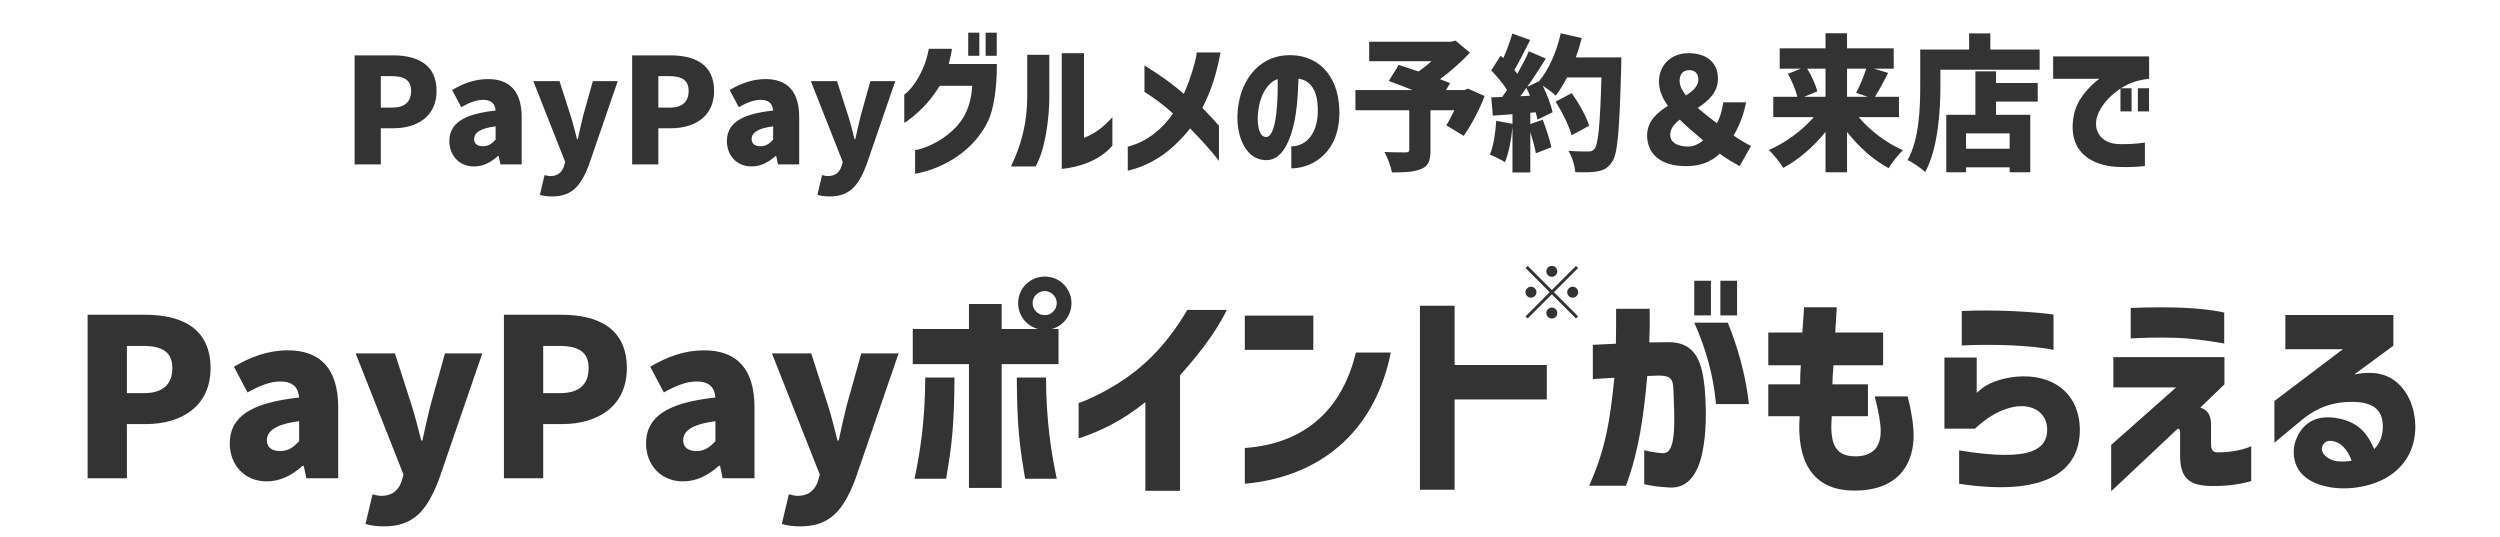 <?xml version="1.0" encoding="utf-8"?>
<svg xmlns="http://www.w3.org/2000/svg" width="410" height="88" viewBox="0 0 410 88" fill="none">
<path d="M64.444 9.08C68.356 9.08 71.596 10.496 71.596 14.912C71.596 19.16 68.332 21.032 64.54 21.032H62.452V26.96H58.156V9.08H64.444ZM62.452 17.648H64.324C66.412 17.648 67.42 16.664 67.42 14.912C67.42 13.112 66.268 12.488 64.204 12.488H62.452V17.648ZM77.753 27.296C75.233 27.296 73.697 25.424 73.697 23.144C73.697 20.264 75.953 18.704 81.281 18.128C81.185 17.024 80.609 16.376 79.217 16.376C78.137 16.376 77.009 16.808 75.641 17.576L74.153 14.768C75.953 13.688 77.897 12.968 80.033 12.968C83.561 12.968 85.553 14.936 85.553 19.208V26.96H82.073L81.785 25.592H81.665C80.537 26.6 79.265 27.296 77.753 27.296ZM77.753 22.808C77.753 23.6 78.329 23.984 79.217 23.984C80.081 23.984 80.657 23.576 81.281 22.904V20.72C78.617 21.056 77.753 21.848 77.753 22.808ZM90.555 32.216C89.667 32.216 89.115 32.12 88.539 31.952L89.307 28.712C89.547 28.76 89.907 28.88 90.219 28.88C91.515 28.88 92.187 28.208 92.499 27.248L92.691 26.552L87.459 13.304H91.755L93.579 18.968C93.987 20.216 94.275 21.488 94.635 22.832H94.755C95.019 21.536 95.331 20.264 95.643 18.968L97.227 13.304H101.307L96.603 26.984C95.283 30.488 93.795 32.216 90.555 32.216ZM109.96 9.08C113.872 9.08 117.112 10.496 117.112 14.912C117.112 19.16 113.848 21.032 110.056 21.032H107.968V26.96H103.672V9.08H109.96ZM107.968 17.648H109.84C111.928 17.648 112.936 16.664 112.936 14.912C112.936 13.112 111.784 12.488 109.72 12.488H107.968V17.648ZM123.268 27.296C120.748 27.296 119.212 25.424 119.212 23.144C119.212 20.264 121.468 18.704 126.796 18.128C126.7 17.024 126.124 16.376 124.732 16.376C123.652 16.376 122.524 16.808 121.156 17.576L119.668 14.768C121.468 13.688 123.412 12.968 125.548 12.968C129.076 12.968 131.068 14.936 131.068 19.208V26.96H127.588L127.3 25.592H127.18C126.052 26.6 124.78 27.296 123.268 27.296ZM123.268 22.808C123.268 23.6 123.844 23.984 124.732 23.984C125.596 23.984 126.172 23.576 126.796 22.904V20.72C124.132 21.056 123.268 21.848 123.268 22.808ZM136.071 32.216C135.183 32.216 134.631 32.12 134.055 31.952L134.823 28.712C135.063 28.76 135.423 28.88 135.735 28.88C137.031 28.88 137.703 28.208 138.015 27.248L138.207 26.552L132.975 13.304H137.271L139.095 18.968C139.503 20.216 139.791 21.488 140.151 22.832H140.271C140.535 21.536 140.847 20.264 141.159 18.968L142.743 13.304H146.823L142.119 26.984C140.799 30.488 139.311 32.216 136.071 32.216ZM158.787 9.152V5.36H160.611V9.152H158.787ZM148.299 20.144V15.512C148.707 15.224 149.283 14.72 150.027 13.64C150.915 12.32 151.851 10.592 152.331 8H156.123C156.003 8.888 155.787 9.728 155.595 10.496H163.491C163.491 15.104 162.819 18.152 162.123 19.664C159.339 25.712 153.099 28.016 150.075 28.496V24.608C151.563 24.44 154.251 23.216 156.099 21.512C158.043 19.76 159.195 17.624 159.459 14.072H154.131C152.955 15.872 152.259 16.712 151.419 17.576C150.579 18.44 149.067 19.76 148.299 20.144ZM161.643 9.152V5.36H163.467V9.152H161.643ZM174.129 27.704V8.72H177.777V22.616C179.769 21.776 180.873 20.912 182.433 19.232V23.888C180.249 26.432 176.793 27.44 174.129 27.704ZM165.801 27.296C167.481 23.792 168.465 20.192 168.465 15.8V8.984H172.089V15.8C172.089 19.544 171.393 24.608 169.833 27.296H165.801ZM184.956 24.056C188.244 23.216 190.764 20.984 192.372 18.608C190.86 17.24 189.3 16.064 187.692 15.08V10.736C190.356 12.368 192.492 13.928 194.148 15.392C195.468 12.416 196.26 9.32 196.26 8.6H200.172C199.5 12.056 198.804 14.456 197.196 17.696C198.156 18.728 198.756 19.28 199.908 20.624V26.384C198.372 24.392 196.98 22.928 195.18 21.056C194.436 22.016 193.452 23.072 192.54 23.912C190.5 25.808 187.908 27.32 184.956 27.992V24.056ZM211.773 24.008C214.341 23.96 216.261 21.776 216.117 17.648C216.021 15.056 215.133 13.256 212.949 12.896C212.853 15.896 212.661 19.208 211.749 21.968C210.861 24.632 209.565 26.336 207.525 26.264C204.357 26.144 202.845 22.568 202.941 18.968C203.085 13.544 206.181 9.488 210.693 9.08C216.021 8.648 219.429 12.248 219.645 17.864C219.933 24.944 215.277 27.608 211.773 27.608V24.008ZM206.277 18.968C206.205 20.264 206.397 22.4 207.597 22.472C209.517 22.544 209.589 15.464 209.541 12.968C207.549 13.64 206.421 16.304 206.277 18.968ZM243.479 15.752C242.591 18.08 241.271 20.552 240.047 22.28L237.191 20.552C237.623 19.88 238.079 18.992 238.511 18.08H234.599V24.656C234.599 26.384 234.239 27.272 232.991 27.752C231.791 28.232 230.207 28.28 228.287 28.28C228.095 27.296 227.543 25.832 227.063 24.92C228.311 24.992 230.087 24.992 230.543 24.992C230.999 24.968 231.119 24.896 231.119 24.536V18.08H222.287V14.768H231.647C230.279 14.216 228.887 13.688 227.759 13.28L229.391 10.64C230.303 10.928 231.455 11.312 232.631 11.72C233.351 11.24 234.095 10.64 234.767 10.04H224.543V6.848H237.959L238.703 6.656L241.079 8.648C239.687 10.088 237.959 11.672 236.159 12.992C236.783 13.208 237.359 13.448 237.815 13.64L237.143 14.768H240.191L240.743 14.528L243.479 15.752ZM250.9 15.704C250.732 15.248 250.54 14.816 250.324 14.408C249.988 14.888 249.676 15.344 249.34 15.776L250.9 15.704ZM244.348 25.352C244.924 23.96 245.26 21.8 245.38 19.808L248.044 20.312V18.728L244.828 18.968L244.564 15.968L246.364 15.896C246.628 15.536 246.892 15.152 247.156 14.768C246.508 13.712 245.476 12.488 244.564 11.552L246.1 9.128L246.556 9.536C247.108 8.24 247.684 6.728 248.02 5.504L250.948 6.56C250.084 8.264 249.148 10.136 248.356 11.48C248.5 11.696 248.692 11.912 248.836 12.104C249.556 10.832 250.252 9.536 250.732 8.408L253.516 9.608C252.58 11.096 251.548 12.728 250.468 14.24L252.364 13.352C253.996 11.48 255.292 8.48 255.964 5.456L259.396 6.248C259.132 7.328 258.796 8.384 258.436 9.416H265.9C265.9 9.416 265.9 10.544 265.876 10.976C265.588 21.392 265.324 25.256 264.364 26.576C263.644 27.608 262.972 27.92 261.94 28.112C261.076 28.28 259.684 28.28 258.34 28.232C258.292 27.248 257.836 25.712 257.212 24.728C258.604 24.848 259.876 24.848 260.5 24.848C260.956 24.848 261.22 24.752 261.484 24.416C262.132 23.696 262.42 20.288 262.636 12.704H256.996C256.42 13.832 255.772 14.864 255.148 15.68C254.692 15.248 253.78 14.576 253.012 14.048C253.732 15.536 254.38 17.216 254.62 18.416L252.124 19.616C252.076 19.256 251.98 18.848 251.86 18.416L250.972 18.488V20.336L253.012 19.64C253.564 21.08 254.164 22.928 254.428 24.152L251.884 25.136C251.716 24.2 251.356 22.88 250.972 21.656V28.28H248.044V20.84C247.852 22.976 247.396 25.184 246.82 26.6C246.244 26.216 245.02 25.616 244.348 25.352ZM255.124 16.664L257.764 15.272C258.916 16.904 260.164 19.088 260.62 20.624L257.74 22.184C257.356 20.696 256.204 18.392 255.124 16.664ZM273.921 22.112C273.921 23.432 275.193 24.032 276.897 24.032C277.713 24.032 278.553 23.648 279.321 23.024C277.977 21.92 276.633 20.768 275.481 19.616C274.569 20.312 273.921 21.104 273.921 22.112ZM270.129 22.208C270.129 19.904 271.737 18.488 273.537 17.36C272.625 16.088 272.073 14.792 272.073 13.424C272.073 10.52 274.185 8.72 276.921 8.72C279.849 8.72 281.745 10.232 281.745 12.896C281.745 15.176 280.161 16.544 278.433 17.696C279.417 18.56 280.521 19.424 281.577 20.216C282.081 19.256 282.441 18.128 282.609 16.784H286.353C285.969 18.776 285.297 20.528 284.313 22.232C285.441 23.024 286.521 23.624 287.169 23.936L285.297 27.248C284.193 26.624 283.257 26.096 282.033 25.208C280.665 26.504 278.937 27.248 276.513 27.248C272.217 27.248 270.129 25.136 270.129 22.208ZM275.457 13.28C275.457 14.024 275.841 14.816 276.489 15.656C277.665 14.912 278.529 14.12 278.529 13.04C278.529 12.056 277.977 11.504 277.041 11.504C276.081 11.504 275.457 12.08 275.457 13.28ZM296.385 11.264C297.129 12.464 297.777 13.928 298.041 14.984L295.881 15.872H299.385V11.264H296.385ZM290.097 24.608C292.833 23.408 295.545 21.416 297.465 19.208H290.817V15.872H294.753C294.513 14.768 293.865 13.256 293.217 12.104L295.353 11.264H291.873V7.928H299.385V5.456H302.913V7.928H310.569V11.264H307.353L309.657 11.96C308.913 13.424 308.145 14.84 307.497 15.872H311.433V19.208H304.833C306.705 21.44 309.369 23.456 312.081 24.632C311.337 25.328 310.257 26.696 309.753 27.584C307.209 26.216 304.833 24.104 302.913 21.632V28.256H299.385V21.632C297.417 24.08 294.993 26.168 292.449 27.536C291.921 26.672 290.865 25.304 290.097 24.608ZM302.913 15.872H306.297L304.401 15.224C305.001 14.12 305.649 12.56 306.057 11.264H302.913V15.872ZM329.581 21.872H322.429V24.392H329.581V21.872ZM312.853 26.24C314.773 22.784 314.917 17.624 314.917 14.096V8.12H322.933V5.48H326.413V8.12H334.501V11.432H318.229V14.096C318.229 18.104 317.845 24.368 315.733 28.208C315.109 27.632 313.645 26.6 312.853 26.24ZM319.189 28.256V18.824H323.965V11.696H327.349V13.616H334.189V16.664H327.349V18.824H332.965V28.256H329.581V27.44H322.429V28.256H319.189ZM350.61 18.272V14.48H352.434V18.272H350.61ZM336.714 12.92V9.248H352.458V12.92C350.73 13.112 349.482 13.52 348.354 14.168C348.186 14.264 347.994 14.36 347.826 14.48H349.578V18.272H347.754V14.528C345.858 15.776 344.442 17.504 343.938 19.088C343.194 21.464 344.658 23.408 347.082 23.6C348.378 23.72 350.514 23.576 351.762 23.384V27.224C349.89 27.464 347.682 27.416 346.794 27.344C343.458 27.056 339.234 25.28 340.002 19.52C340.266 17.408 341.25 15.944 342.378 14.672C343.098 13.856 343.746 13.328 344.298 12.92H336.714Z" fill="#333333"/>
<path d="M23.801 51.62C29.669 51.62 34.529 53.744 34.529 60.368C34.529 66.74 29.633 69.548 23.945 69.548H20.813V78.44H14.369V51.62H23.801ZM20.813 64.472H23.621C26.753 64.472 28.265 62.996 28.265 60.368C28.265 57.668 26.537 56.732 23.441 56.732H20.813V64.472ZM43.764 78.944C39.984 78.944 37.68 76.136 37.68 72.716C37.68 68.396 41.064 66.056 49.056 65.192C48.912 63.536 48.048 62.564 45.96 62.564C44.34 62.564 42.648 63.212 40.596 64.364L38.364 60.152C41.064 58.532 43.98 57.452 47.184 57.452C52.476 57.452 55.464 60.404 55.464 66.812V78.44H50.244L49.812 76.388H49.632C47.94 77.9 46.032 78.944 43.764 78.944ZM43.764 72.212C43.764 73.4 44.628 73.976 45.96 73.976C47.256 73.976 48.12 73.364 49.056 72.356V69.08C45.06 69.584 43.764 70.772 43.764 72.212ZM62.968 86.324C61.636 86.324 60.808 86.18 59.944 85.928L61.096 81.068C61.456 81.14 61.996 81.32 62.464 81.32C64.408 81.32 65.416 80.312 65.884 78.872L66.172 77.828L58.324 57.956H64.768L67.504 66.452C68.116 68.324 68.548 70.232 69.088 72.248H69.268C69.664 70.304 70.132 68.396 70.6 66.452L72.976 57.956H79.096L72.04 78.476C70.06 83.732 67.828 86.324 62.968 86.324ZM92.074 51.62C97.942 51.62 102.802 53.744 102.802 60.368C102.802 66.74 97.906 69.548 92.218 69.548H89.086V78.44H82.642V51.62H92.074ZM89.086 64.472H91.894C95.026 64.472 96.538 62.996 96.538 60.368C96.538 57.668 94.81 56.732 91.714 56.732H89.086V64.472ZM112.037 78.944C108.257 78.944 105.953 76.136 105.953 72.716C105.953 68.396 109.337 66.056 117.329 65.192C117.185 63.536 116.321 62.564 114.233 62.564C112.613 62.564 110.921 63.212 108.869 64.364L106.637 60.152C109.337 58.532 112.253 57.452 115.457 57.452C120.749 57.452 123.737 60.404 123.737 66.812V78.44H118.517L118.085 76.388H117.905C116.213 77.9 114.305 78.944 112.037 78.944ZM112.037 72.212C112.037 73.4 112.901 73.976 114.233 73.976C115.529 73.976 116.393 73.364 117.329 72.356V69.08C113.333 69.584 112.037 70.772 112.037 72.212ZM131.241 86.324C129.909 86.324 129.081 86.18 128.217 85.928L129.369 81.068C129.729 81.14 130.269 81.32 130.737 81.32C132.681 81.32 133.689 80.312 134.157 78.872L134.445 77.828L126.597 57.956H133.041L135.777 66.452C136.389 68.324 136.821 70.232 137.361 72.248H137.541C137.937 70.304 138.405 68.396 138.873 66.452L141.249 57.956H147.369L140.313 78.476C138.333 83.732 136.101 86.324 131.241 86.324ZM171.328 51.692C172.408 51.692 173.308 50.792 173.308 49.712C173.308 48.632 172.408 47.732 171.328 47.732C170.248 47.732 169.348 48.632 169.348 49.712C169.348 50.792 170.248 51.692 171.328 51.692ZM149.692 59.72V53.96H158.908V49.856H164.272V53.96H170.248C168.34 53.456 166.972 51.764 166.972 49.712C166.972 47.3 168.916 45.356 171.364 45.356C173.776 45.356 175.72 47.3 175.72 49.712C175.72 51.764 174.352 53.456 172.48 53.96H173.596V59.72H164.272V80.024H158.908V59.72H149.692ZM149.98 78.512C150.916 74.084 151.708 69.008 151.744 61.916H156.532C156.496 70.016 156.064 73.22 155.164 78.512H149.98ZM166.756 61.916H171.544C171.58 69.008 172.372 74.084 173.308 78.512H168.124C167.224 73.22 166.792 70.016 166.756 61.916ZM187.839 65.948C186.003 67.424 184.203 68.612 182.511 69.512C179.811 70.952 177.327 71.78 176.895 71.888V66.092C177.435 65.984 180.351 64.76 183.339 62.888C187.047 60.548 191.043 57.092 194.715 50.828H201.195C199.179 55.004 195.939 58.82 193.527 61.556V80.492H187.839V65.948ZM204.151 57.38V51.764H215.383V57.38H204.151ZM204.151 79.34V73.472C214.735 72.716 220.315 66.38 222.367 57.812H228.091C225.751 69.62 217.723 78.08 204.151 79.34ZM232.868 80.312V50.144H238.556V59.864H253.676V65.516H238.556V80.312H232.868ZM273.825 79.952C271.989 79.844 271.161 79.736 269.649 79.412V73.832C270.801 74.12 272.241 74.372 272.961 74.3C274.977 74.084 274.617 68.576 274.437 63.788C274.365 62.204 274.005 61.628 272.133 61.592L270.153 61.664C269.541 68.288 268.821 73.796 266.661 79.664H260.613C263.349 73.58 264.069 68.828 264.753 61.952L261.225 62.168V56.552L265.005 56.372C265.041 54.68 265.041 52.772 265.041 50.648H270.549C270.585 52.736 270.549 54.608 270.477 56.156L273.645 56.12C278.001 56.084 279.117 59.288 279.549 63.428C279.873 67.064 279.873 71.096 279.153 74.372C278.433 77.684 276.813 80.132 273.825 79.952ZM277.857 52.916H283.365C284.949 56.876 286.281 61.34 286.821 66.272H281.421C281.025 61.628 279.765 57.164 277.857 52.916ZM277.857 51.728V46.04H280.593V51.728H277.857ZM282.141 51.728V46.04H284.877V51.728H282.141ZM304.112 80.456C297.128 80.456 294.608 75.488 295.148 68.252H290V63.032H295.22C295.22 62.024 295.256 60.944 295.328 59.9H290V54.536H295.58C295.688 53.276 295.76 51.908 295.868 50.396H301.232C301.124 51.908 301.052 53.276 300.98 54.536H308.828V59.9H300.692C300.584 61.088 300.548 61.988 300.512 63.032H306.344V68.252H300.404C300.116 72.32 300.656 74.84 304.256 74.84C307.064 74.84 308.432 73.4 308.432 70.7C308.432 69.548 308.144 67.676 307.46 65.012H312.86C313.508 67.532 313.832 69.836 313.832 71.492C313.832 75.092 312.176 80.456 304.112 80.456ZM321.298 73.868C327.022 74.804 330.946 74.84 333.178 74.012C334.942 73.364 335.77 72.176 335.734 70.412C335.734 67.748 333.394 66.128 330.226 66.74C327.526 67.28 325.51 68.828 323.89 70.304H318.886V58.64H324.178V64.436L324.934 63.788C325.87 62.96 328.03 62.024 330.73 61.772C336.598 61.268 341.026 64.436 341.098 70.448C341.098 74.12 339.514 76.82 336.31 78.368C332.998 79.988 327.994 80.348 321.298 79.34V73.868ZM321.73 56.66V51.008C326.806 50.756 333.286 51.08 336.778 51.584V57.38C333.106 56.588 326.338 56.408 321.73 56.66ZM346.232 80.564V72.968L356.888 63.536H346.592V58.568H364.808V63.032L360.848 66.848C362.612 67.424 362.612 68.864 362.612 70.124V72.86C362.612 73.724 362.9 74.192 363.656 74.192C366.248 74.192 368.156 73.652 369.2 73.184V78.908C366.752 79.592 364.52 79.736 362.54 79.7C359.048 79.628 357.536 78.44 357.536 74.66V70.952C357.536 70.412 357.32 70.16 357.032 70.412L346.232 80.564ZM349.436 55.508V50.504C349.436 50.504 353.648 50.324 356.852 50.432C362.18 50.576 364.772 51.26 364.772 51.26V56.336C364.016 56.192 360.056 55.508 356.852 55.4C353.792 55.292 350.48 55.436 349.436 55.508ZM380.775 79.592C377.931 78.764 376.167 76.964 376.167 74.084C376.167 73.328 376.311 72.5 376.851 71.42C377.931 69.332 379.947 67.928 383.475 68.612C386.535 69.224 388.119 70.772 389.379 73.652C390.423 72.608 390.783 71.24 390.783 69.944C390.783 67.208 389.199 65.804 385.311 65.912C381.459 66.02 379.083 67.532 377.247 69.08L372.999 72.608V65.768L384.231 57.272H374.799V51.656H392.511V56.696L386.103 61.412C388.299 60.98 390.099 61.088 391.539 61.736C394.275 62.96 396.039 66.092 396.111 69.836C396.183 73.94 394.059 76.964 390.927 78.584C388.047 80.06 384.015 80.564 380.775 79.592ZM380.991 72.932C380.415 73.868 381.099 74.948 382.575 75.488C383.691 75.848 385.311 75.632 385.671 75.56C385.059 73.868 383.979 72.5 382.431 72.32C381.639 72.212 381.243 72.536 380.991 72.932Z" fill="#333333"/>
<path d="M254.5 45.4C254.008 45.4 253.6 44.992 253.6 44.5C253.6 44.008 254.008 43.6 254.5 43.6C254.992 43.6 255.4 44.008 255.4 44.5C255.4 44.992 254.992 45.4 254.5 45.4ZM250.18 51.892L254.152 47.92L250.192 43.96L250.54 43.612L254.5 47.572L258.46 43.612L258.808 43.96L254.848 47.92L258.808 51.88L258.46 52.228L254.5 48.268L250.528 52.24L250.18 51.892ZM250.18 47.92C250.18 47.428 250.588 47.02 251.08 47.02C251.572 47.02 251.98 47.428 251.98 47.92C251.98 48.412 251.572 48.82 251.08 48.82C250.588 48.82 250.18 48.412 250.18 47.92ZM253.6 51.34C253.6 50.848 254.008 50.44 254.5 50.44C254.992 50.44 255.4 50.848 255.4 51.34C255.4 51.832 254.992 52.24 254.5 52.24C254.008 52.24 253.6 51.832 253.6 51.34ZM257.02 47.92C257.02 47.428 257.428 47.02 257.92 47.02C258.412 47.02 258.82 47.428 258.82 47.92C258.82 48.412 258.412 48.82 257.92 48.82C257.428 48.82 257.02 48.412 257.02 47.92Z" fill="#333333"/>
</svg>